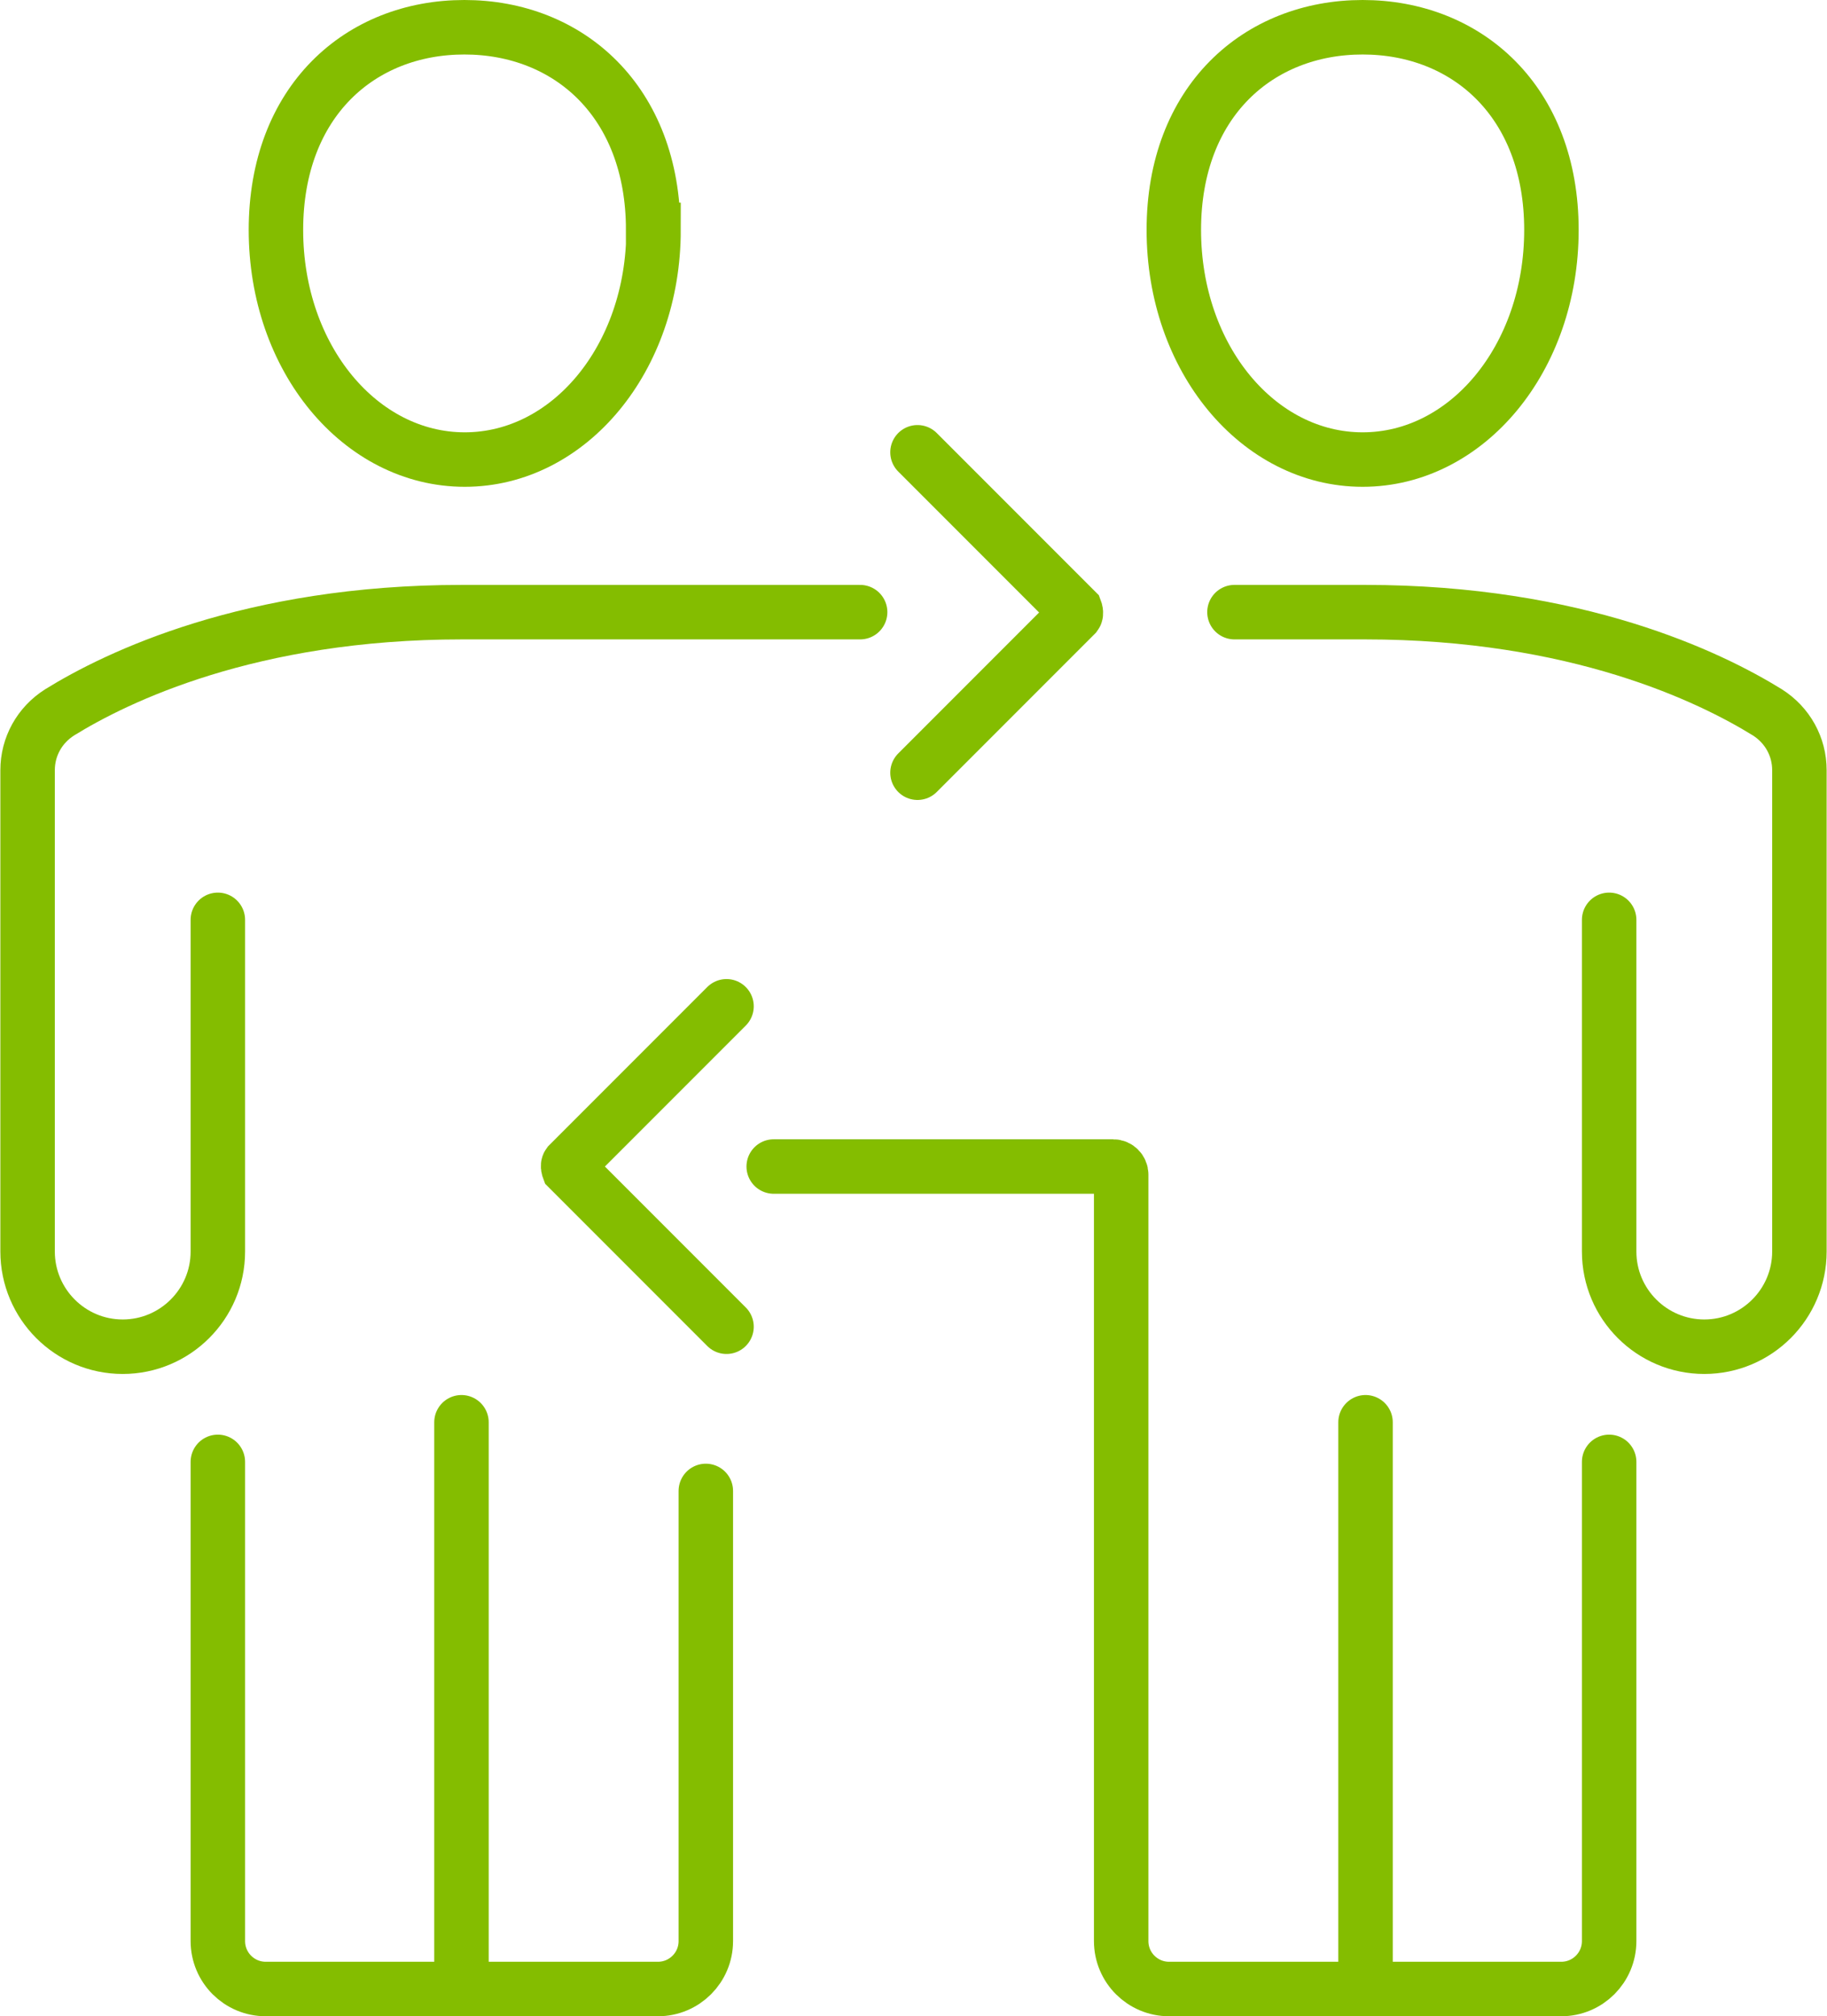 <?xml version="1.0" encoding="UTF-8"?>
<svg xmlns="http://www.w3.org/2000/svg" id="Camada_1" viewBox="0 0 50.32 55.5">
  <defs>
    <style>.cls-1{fill:none;stroke:#84bd00;stroke-linecap:round;stroke-miterlimit:10;stroke-width:1.5px;}</style>
  </defs>
  <path class="cls-1" d="M6,25.32v9.13c0,1.45-1.18,2.62-2.62,2.62h0c-1.45,0-2.62-1.18-2.62-2.62v-13.25c0-.65.33-1.24.88-1.59,1.57-.97,5.24-2.76,11.09-2.76h10.96"></path>
  <line class="cls-1" x1="12.71" y1="54.66" x2="12.71" y2="39.15"></line>
  <path class="cls-1" d="M18,6.33c0,3.54-2.33,6.32-5.2,6.32s-5.2-2.78-5.2-6.32S9.92.75,12.79.75s5.2,2.04,5.2,5.58Z"></path>
  <path class="cls-1" d="M6,40.24v13.19c0,.73.59,1.32,1.32,1.32h10.8c.73,0,1.32-.59,1.32-1.32v-12.39"></path>
  <path class="cls-1" d="M25.27,12.45l4.35,4.35s.03.08,0,.12l-4.35,4.35"></path>
  <path class="cls-1" d="M20.01,36.52l-4.35-4.35s-.03-.08,0-.12l4.35-4.35"></path>
  <path class="cls-1" d="M44.32,25.32v9.13c0,1.45,1.18,2.62,2.62,2.62h0c1.45,0,2.62-1.18,2.62-2.62v-13.25c0-.65-.33-1.24-.88-1.59-1.57-.97-5.24-2.76-11.09-2.76h-3.59"></path>
  <line class="cls-1" x1="37.61" y1="54.66" x2="37.61" y2="39.15"></line>
  <path class="cls-1" d="M32.33,6.33c0,3.54,2.33,6.32,5.2,6.32s5.2-2.78,5.2-6.32-2.33-5.58-5.2-5.58-5.2,2.04-5.2,5.58Z"></path>
  <path class="cls-1" d="M44.32,40.24v13.19c0,.73-.59,1.32-1.32,1.32h-10.8c-.73,0-1.32-.59-1.32-1.32v-21.1c0-.12-.1-.22-.22-.22h-9.35"></path>
</svg>
